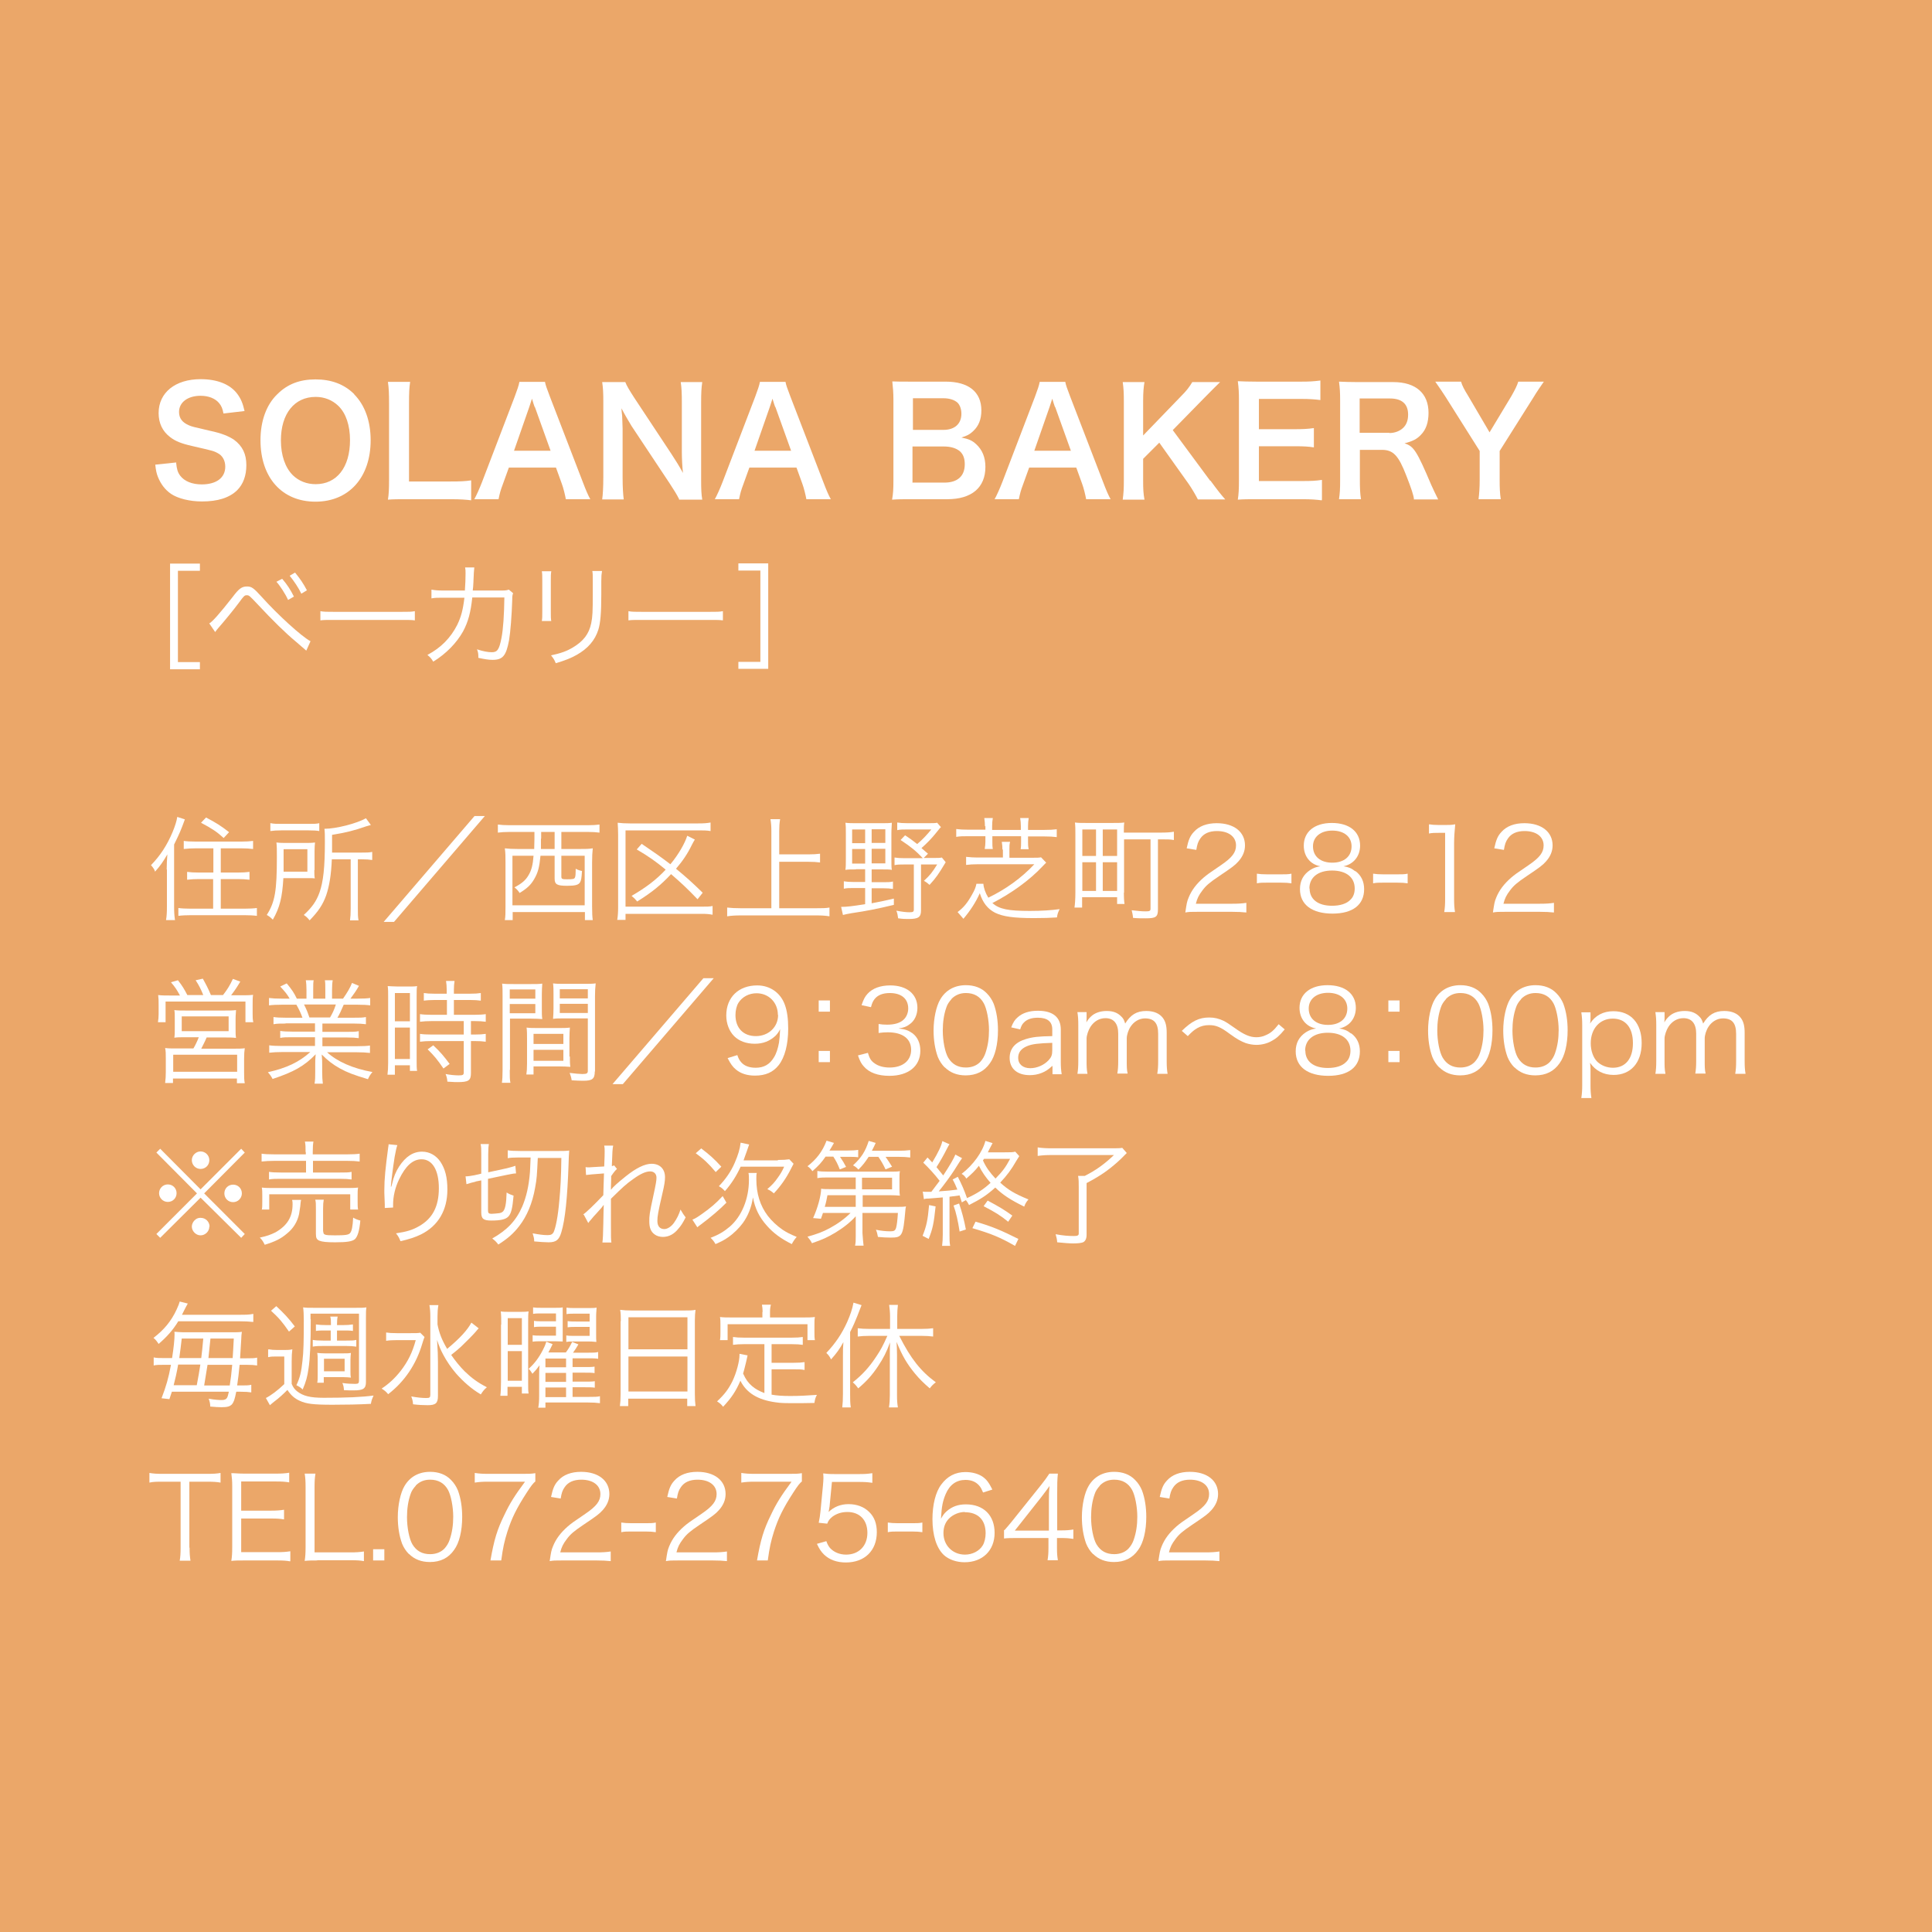 <?xml version="1.0" encoding="UTF-8"?>
<svg id="_レイヤー_2" data-name="レイヤー 2" xmlns="http://www.w3.org/2000/svg" viewBox="0 0 86.11 86.11">
  <defs>
    <style>
      .cls-1 {
        fill: #fff;
      }

      .cls-2 {
        fill: #eba769;
      }
    </style>
  </defs>
  <g id="_文字" data-name="文字">
    <rect class="cls-2" width="86.11" height="86.11"/>
    <g>
      <path class="cls-1" d="m7.85,20.62c.03.3.07.43.18.58.19.25.53.39.96.39.66,0,1.05-.3,1.05-.79,0-.27-.12-.49-.33-.6-.2-.11-.24-.11-1.14-.32-.49-.11-.76-.22-.99-.4-.34-.26-.51-.62-.51-1.07,0-.91.74-1.51,1.87-1.51.75,0,1.32.23,1.64.66.16.22.24.41.32.76l-.94.11c-.04-.22-.09-.34-.2-.47-.17-.2-.46-.32-.82-.32-.57,0-.96.29-.96.72,0,.28.14.47.45.6.14.06.2.07.93.24.52.11.83.24,1.07.4.38.28.55.64.55,1.13,0,.47-.14.85-.41,1.12-.35.34-.87.5-1.57.5-.54,0-1.07-.13-1.38-.34-.26-.18-.45-.43-.58-.75-.06-.15-.09-.28-.12-.55l.95-.1Z"/>
      <path class="cls-1" d="m15.78,17.57c.48.48.74,1.2.74,2.05,0,1.66-.97,2.74-2.46,2.74s-2.45-1.07-2.45-2.74c0-.85.26-1.58.75-2.05.45-.45,1-.66,1.7-.66s1.28.21,1.73.66Zm-.18,2.05c0-.66-.18-1.2-.52-1.53-.27-.26-.62-.4-1.01-.4-.95,0-1.55.75-1.55,1.94,0,.66.19,1.21.53,1.55.27.26.62.4,1.02.4.94,0,1.53-.75,1.53-1.96Z"/>
      <path class="cls-1" d="m21.01,22.3c-.24-.03-.47-.05-.93-.05h-1.95c-.37,0-.6,0-.84.02.04-.24.05-.49.05-.87v-3.41c0-.45-.01-.69-.05-.97h.99c-.04.27-.05.49-.05.97v3.47h1.84c.45,0,.66-.01.93-.05v.89Z"/>
      <path class="cls-1" d="m25.22,22.25c-.04-.22-.11-.5-.18-.69l-.26-.72h-2.1l-.26.72c-.12.32-.14.41-.2.69h-1.08c.1-.18.23-.47.35-.78l1.45-3.79c.12-.33.18-.49.21-.66h1.14c.03.16.07.26.22.66l1.46,3.79c.16.42.24.6.34.78h-1.08Zm-1.39-4.11c-.03-.07-.05-.15-.12-.37q-.1.31-.12.37l-.68,1.95h1.63l-.7-1.95Z"/>
      <path class="cls-1" d="m30.27,22.25c-.11-.22-.23-.41-.42-.7l-1.7-2.56c-.12-.2-.29-.48-.45-.79q0,.09.03.34c0,.12.02.42.02.57v2.16c0,.44.02.75.05.99h-.96c.03-.22.05-.55.05-.99v-3.39c0-.34-.01-.58-.05-.85h1.03c.06.16.18.36.4.7l1.66,2.51c.16.24.37.58.51.84-.03-.26-.05-.65-.05-.93v-2.21c0-.39-.01-.66-.05-.91h.96c-.04.26-.05.51-.05.91v3.48c0,.37.01.62.05.85h-1.04Z"/>
      <path class="cls-1" d="m35.94,22.25c-.04-.22-.11-.5-.18-.69l-.26-.72h-2.1l-.26.72c-.12.32-.14.41-.2.69h-1.08c.1-.18.23-.47.35-.78l1.45-3.79c.12-.33.18-.49.21-.66h1.14c.03.16.07.26.22.66l1.46,3.79c.16.42.24.6.34.78h-1.08Zm-1.39-4.11c-.03-.07-.05-.15-.12-.37q-.1.31-.12.37l-.68,1.95h1.63l-.7-1.95Z"/>
      <path class="cls-1" d="m40.6,22.25c-.38,0-.57,0-.84.02.05-.28.06-.47.06-.89v-3.57c0-.3-.02-.54-.05-.81.28.01.38.01.83.01h1.55c1.02,0,1.59.46,1.59,1.28,0,.4-.12.7-.37.93-.15.14-.26.2-.52.28.34.07.49.14.66.3.27.25.41.58.41,1.01,0,.92-.61,1.44-1.7,1.44h-1.62Zm1.45-3.09c.5,0,.8-.27.8-.72,0-.21-.07-.39-.17-.49-.14-.13-.37-.2-.63-.2h-1.36v1.41h1.37Zm-1.37,2.35h1.41c.59,0,.91-.29.91-.82,0-.26-.07-.44-.21-.57-.16-.14-.41-.22-.72-.22h-1.4v1.62Z"/>
      <path class="cls-1" d="m48.41,22.25c-.04-.22-.11-.5-.18-.69l-.26-.72h-2.1l-.26.72c-.12.32-.14.41-.2.69h-1.08c.1-.18.23-.47.35-.78l1.45-3.79c.12-.33.18-.49.21-.66h1.14c.03.16.07.26.22.66l1.46,3.79c.16.42.24.6.34.78h-1.08Zm-1.39-4.11c-.03-.07-.05-.15-.12-.37q-.1.31-.12.37l-.68,1.95h1.63l-.7-1.95Z"/>
      <path class="cls-1" d="m53.95,21.42c.39.53.47.62.66.84h-1.22c-.1-.2-.26-.47-.41-.69l-1.31-1.84-.72.72v.97c0,.39.01.57.06.85h-.97c.04-.3.05-.5.05-.85v-3.54c0-.35-.01-.57-.05-.85h.97c-.04.22-.06.47-.06.85v1.53l1.68-1.74c.26-.26.38-.42.51-.64h1.24c-.19.19-.41.4-.7.7l-1.41,1.44,1.67,2.26Z"/>
      <path class="cls-1" d="m58.91,22.3c-.24-.03-.45-.05-.85-.05h-2.05c-.39,0-.57,0-.84.02.04-.26.05-.48.05-.87v-3.56c0-.34-.01-.54-.05-.85.26.01.43.02.84.02h1.99c.33,0,.55-.01.85-.05v.87c-.25-.03-.46-.05-.85-.05h-1.89v1.35h1.6c.34,0,.57-.01.85-.05v.86c-.27-.04-.45-.05-.85-.05h-1.6v1.55h1.97c.37,0,.56-.01.84-.05v.87Z"/>
      <path class="cls-1" d="m63.02,22.25c-.01-.16-.12-.49-.34-1.05-.35-.91-.59-1.15-1.09-1.15h-.98v1.34c0,.39.01.6.05.86h-.98c.04-.28.05-.45.05-.85v-3.54c0-.35-.01-.55-.05-.85.28.01.48.02.84.02h1.58c1,0,1.57.5,1.57,1.37,0,.42-.11.75-.34.98-.18.19-.35.28-.73.38.41.13.54.32,1.19,1.85.05.12.22.47.31.65h-1.09Zm-1.09-2.95c.24,0,.47-.09.62-.24.14-.14.21-.33.21-.58,0-.47-.27-.72-.81-.72h-1.35v1.53h1.32Z"/>
      <path class="cls-1" d="m65.9,22.25c.03-.25.05-.51.05-.85v-1.3l-1.52-2.41c-.1-.16-.25-.38-.46-.68h1.15c.05.18.14.35.32.64l.95,1.62.97-1.61c.16-.28.26-.48.31-.65h1.14c-.09.13-.34.49-.45.68l-1.52,2.41v1.3c0,.33.01.6.05.85h-.99Z"/>
      <path class="cls-1" d="m7.58,25.12h1.33v.32h-.98v4.07h.98v.32h-1.33v-4.7Z"/>
      <path class="cls-1" d="m9.32,27.79c.13-.06.46-.43,1.04-1.17.29-.39.42-.48.65-.48.2,0,.29.06.66.47.71.79,1.77,1.76,2.17,1.97l-.19.42s-.09-.08-.1-.09c-.03-.03-.16-.13-.36-.31-.47-.39-1.04-.95-1.73-1.69-.34-.36-.36-.38-.46-.38s-.13.03-.35.33c-.22.3-.68.86-.92,1.13-.04.04-.08.1-.14.18l-.26-.38Zm3.26-1.99c.23.27.37.49.52.79l-.26.15c-.12-.27-.37-.65-.52-.81l.25-.13Zm.57-.28c.23.28.36.47.53.79l-.25.15c-.11-.24-.33-.57-.52-.8l.24-.14Z"/>
      <path class="cls-1" d="m14.28,27.24c.15.03.29.03.63.03h2.96c.38,0,.46,0,.62-.03v.41c-.16-.02-.28-.02-.62-.02h-2.96c-.37,0-.48,0-.63.02v-.42Z"/>
      <path class="cls-1" d="m20.72,26.32c.02-.26.03-.54.03-.76,0-.12,0-.17-.02-.27h.41q-.02.13-.04.67c-.01.16-.01.22-.03.36h1.27c.23,0,.23-.01.34-.04l.19.16c-.03.08-.04.12-.04.31-.02.66-.08,1.43-.14,1.78-.13.7-.28.88-.74.88-.16,0-.36-.03-.63-.09v-.06c0-.12-.01-.19-.06-.32.27.09.49.13.66.13.25,0,.33-.12.43-.63.08-.4.12-1.06.13-1.81h-1.43c-.07.66-.18,1.08-.41,1.51-.29.52-.76,1-1.33,1.35-.09-.15-.13-.19-.26-.3.61-.32,1.04-.77,1.33-1.34.17-.36.25-.64.32-1.21h-.93c-.3,0-.36,0-.54.03v-.39c.17.03.29.04.55.04h.95Z"/>
      <path class="cls-1" d="m24.57,25.47c-.02.12-.02.19-.02.42v1.37c0,.24,0,.3.02.42h-.42c.02-.12.02-.22.02-.43v-1.36c0-.22,0-.31-.02-.43h.42Zm2.26,0c-.02.12-.03.2-.03.44v.6c0,.81-.04,1.26-.13,1.55-.15.48-.47.85-.97,1.13-.25.14-.49.24-.93.37-.06-.15-.09-.2-.21-.35.46-.1.7-.19.97-.35.47-.28.72-.6.82-1.08.06-.29.07-.52.07-1.3v-.58c0-.27,0-.34-.02-.45h.43Z"/>
      <path class="cls-1" d="m28.01,27.24c.15.03.29.03.63.03h2.96c.38,0,.46,0,.62-.03v.41c-.16-.02-.28-.02-.62-.02h-2.96c-.37,0-.48,0-.63.02v-.42Z"/>
      <path class="cls-1" d="m32.91,29.82v-.32h.98v-4.07h-.98v-.32h1.33v4.7h-1.33Z"/>
      <path class="cls-1" d="m7.43,38.75c0-.23.01-.43.03-.67-.2.34-.31.5-.55.77-.02-.09-.07-.16-.18-.29.42-.43.72-.9.96-1.47.11-.26.19-.52.21-.68l.34.11c-.18.49-.22.59-.48,1.12v2.77c0,.23.01.41.04.6h-.4c.03-.18.04-.33.04-.61v-1.64Zm1.3-.94c-.19,0-.38.01-.54.03v-.36c.13.02.3.03.54.03h2.01c.22,0,.4-.01.54-.03v.36c-.15-.02-.34-.03-.53-.03h-.91v1.08h.75c.21,0,.39-.01.53-.03v.35c-.15-.02-.34-.03-.52-.03h-.76v1.32h1.05c.22,0,.42-.01.56-.03v.35c-.15-.02-.35-.03-.56-.03h-2.38c-.21,0-.41.01-.56.03v-.35c.14.02.33.03.55.03h1v-1.32h-.63c-.19,0-.37.01-.53.03v-.35c.14.02.32.03.53.03h.64v-1.08h-.78Zm.46-1.37c.42.22.65.36,1.02.65l-.24.26c-.31-.28-.52-.42-1.01-.68l.22-.23Z"/>
      <path class="cls-1" d="m14.01,38.78c0,.17,0,.26.02.37-.09-.01-.12-.01-.15-.01h-.31s-.94,0-.94,0c-.05.86-.16,1.31-.47,1.85-.1-.1-.16-.15-.27-.21.37-.58.45-1.08.45-2.58,0-.33,0-.48-.02-.65.16.02.3.02.53.02h.71c.21,0,.34,0,.48-.02-.01.1-.02.23-.02.38v.85Zm-1.95-2.09c.15.03.27.03.49.03h1.21c.23,0,.35,0,.47-.03v.35c-.12-.02-.24-.03-.47-.03h-1.23c-.19,0-.34.01-.48.03v-.36Zm1.64,2.17v-1.01h-1.06v.54c0,.25,0,.27,0,.46h1.07Zm1.09-.57c-.03.72-.11,1.19-.25,1.61-.15.42-.35.72-.74,1.12-.09-.11-.15-.17-.26-.24.37-.34.56-.61.7-1,.17-.48.24-1.13.24-2.25,0-.3,0-.43-.02-.59.52,0,1.45-.24,1.85-.47l.22.3c-.08.02-.11.03-.21.06-.54.19-.91.28-1.52.38v.79h1.32c.2,0,.34,0,.47-.03v.36c-.14-.02-.27-.03-.46-.03h-.18v2.2c0,.25,0,.37.03.52h-.38c.02-.15.03-.29.03-.53v-2.19h-.85Z"/>
      <path class="cls-1" d="m21.61,36.37l-4.05,4.72h-.46l4.05-4.72h.46Z"/>
      <path class="cls-1" d="m22.71,37.08c-.2,0-.37.01-.52.03v-.36c.14.02.31.03.53.03h3.47c.22,0,.39-.01.53-.03v.36c-.15-.02-.32-.03-.52-.03h-1.18v.76h.79c.27,0,.42,0,.61-.03-.02.19-.03.36-.03.63v1.96c0,.31.01.47.03.61h-.35v-.36h-3.22v.36h-.35c.03-.17.03-.31.03-.62v-1.95c0-.24,0-.43-.03-.63.16.02.34.03.6.03h.71c0-.18.01-.29.01-.45v-.31h-1.09Zm.13,1.06v2.21h3.22v-2.21h-1.04v.93c0,.11.04.12.25.12.28,0,.33-.01.36-.09.02-.05.03-.15.03-.38.11.06.18.08.28.1-.02.33-.04.43-.09.51-.07.11-.21.15-.57.15-.45,0-.56-.06-.56-.32v-1.02h-.63c-.05.51-.11.75-.28,1.04-.15.26-.31.41-.65.62-.08-.12-.13-.17-.23-.25.32-.17.49-.31.62-.53.14-.23.2-.47.23-.88h-.93Zm1.27-.76c0,.18,0,.29,0,.46h.61v-.76h-.6v.3Z"/>
      <path class="cls-1" d="m31.76,40.77c-.16-.03-.28-.04-.5-.04h-3.38v.27h-.37c.03-.18.04-.34.04-.56v-3.24c0-.21-.01-.37-.02-.53.17.02.33.03.54.03h3.05c.25,0,.39-.01.55-.04v.38c-.18-.03-.31-.03-.56-.03h-3.23v3.4h3.38c.25,0,.37,0,.5-.03v.38Zm-.68-.7c-.46-.48-.71-.71-1.17-1.11-.45.48-.85.81-1.51,1.22-.08-.1-.15-.17-.25-.25.65-.38,1.09-.71,1.52-1.17-.45-.37-.76-.59-1.29-.9l.22-.25c.56.38.82.56,1.28.91.36-.43.65-.94.75-1.27l.34.17c-.05.08-.07.11-.14.25-.19.39-.4.7-.7,1.05.44.36.73.62,1.19,1.07l-.23.29Z"/>
      <path class="cls-1" d="m34.73,40.48h1.67c.24,0,.4,0,.57-.03v.39c-.19-.03-.35-.04-.57-.04h-3.39c-.22,0-.41.01-.6.04v-.39c.17.02.35.03.6.03h1.37v-3.44c0-.19-.01-.35-.04-.53h.43c-.03.17-.04.34-.04.53v1.04h1.29c.22,0,.38-.01.53-.03v.39c-.16-.02-.31-.03-.53-.03h-1.29v2.06Z"/>
      <path class="cls-1" d="m38.15,38.75c-.21,0-.36,0-.47.02.02-.12.02-.28.02-.48v-1.15c0-.21,0-.34-.02-.47.15.02.3.02.47.02h1.14c.22,0,.34,0,.46-.02,0,.11-.02.25-.02.47v1.16c0,.24,0,.37.02.47-.1-.02-.24-.02-.45-.02h-.45v.57h.51c.2,0,.31,0,.44-.03v.33c-.14-.02-.24-.03-.44-.03h-.51v.67c.32-.06.52-.1.99-.21v.28c-.75.18-1.2.27-1.88.37-.19.03-.25.05-.39.08l-.08-.36c.26,0,.49-.03,1.07-.12v-.72h-.51c-.19,0-.31,0-.44.03v-.33c.12.02.25.03.44.03h.51v-.57h-.41Zm-.17-1.78v.61h.58v-.61h-.58Zm0,.87v.65h.58v-.65h-.58Zm.87-.27h.61v-.61h-.61v.61Zm0,.91h.61v-.65h-.61v.65Zm3.08-1.61s-.05.05-.24.29c-.18.22-.35.4-.62.64.1.09.15.13.29.25l-.19.19h.43c.19,0,.3,0,.38-.02l.17.21c-.33.55-.42.68-.72,1.01-.09-.08-.14-.12-.25-.18.27-.25.38-.39.59-.73h-.72v2.05c0,.3-.12.38-.55.38-.13,0-.26,0-.47-.03-.02-.15-.03-.22-.08-.34.27.05.44.07.58.07.16,0,.2-.02.2-.12v-2.01h-.42c-.19,0-.31,0-.44.03v-.34c.13.02.23.03.44.03h.82c-.3-.32-.55-.52-.99-.81l.2-.21c.26.17.36.25.54.39.25-.21.43-.41.63-.65h-1.08c-.18,0-.31,0-.44.03v-.34c.13.02.24.03.45.03h.95c.19,0,.3,0,.38-.02l.18.21Z"/>
      <path class="cls-1" d="m43.9,36.83c0-.13-.01-.23-.03-.37h.38c-.02.11-.03.23-.03.37v.16h1.28v-.16c0-.13-.01-.24-.03-.37h.38c-.02.11-.03.23-.03.37v.16h.71c.26,0,.42-.01.57-.03v.35c-.16-.02-.31-.03-.57-.03h-.71v.24c0,.11,0,.21.03.33h-.36c.02-.11.02-.2.02-.33v-.25h-1.28v.24c0,.14,0,.22.02.33h-.36c.02-.12.03-.23.03-.33v-.24h-.73c-.26,0-.41,0-.57.03v-.35c.15.02.31.03.57.03h.73v-.16Zm.78,1.04c0-.12-.01-.23-.03-.35h.37c-.03.11-.03.19-.03.35v.36h1.03c.2,0,.29,0,.38-.02l.23.24s-.07.06-.17.17c-.57.61-1.39,1.2-2.23,1.63.31.27.7.35,1.67.35.54,0,.96-.03,1.33-.08-.07.14-.1.21-.12.37-.28.02-.61.03-1.03.03-.91,0-1.38-.07-1.73-.24-.33-.17-.55-.45-.68-.87-.17.39-.43.79-.73,1.14l-.26-.3c.27-.2.44-.41.64-.77.12-.21.17-.33.2-.49h.31c.01.18.09.41.22.62.77-.37,1.48-.88,2.05-1.49h-2.53c-.19,0-.36.01-.51.03v-.36c.18.02.35.03.51.03h1.13v-.36Z"/>
      <path class="cls-1" d="m50.09,39.79c0,.19.01.37.03.5h-.33v-.3h-1.56v.46h-.34c.02-.14.04-.36.04-.67v-2.6c0-.22,0-.36-.02-.52.15.02.3.02.52.02h1.15c.23,0,.38,0,.53-.02-.02.13-.02.22-.02.45h1.6c.29,0,.47-.01.63-.04v.37c-.15-.03-.29-.03-.61-.03h-.1v3.12c0,.34-.09.4-.55.4-.18,0-.39,0-.56-.02-.01-.13-.03-.21-.06-.34.26.03.44.05.62.05s.22-.02.22-.12v-3.09h-1.18v2.38Zm-1.85-1.64h.61v-1.18h-.61v1.18Zm0,1.56h.61v-1.28h-.61v1.28Zm.91-1.56h.64v-1.18h-.64v1.18Zm0,1.56h.64v-1.28h-.64v1.28Z"/>
      <path class="cls-1" d="m53.39,40.64c-.32,0-.4,0-.56.03.06-.4.07-.48.15-.67.13-.32.34-.6.66-.88.18-.15.19-.16.78-.56.5-.34.67-.57.67-.88,0-.39-.33-.64-.85-.64-.34,0-.59.11-.74.33-.1.14-.14.26-.18.51l-.43-.07c.08-.37.15-.55.32-.73.23-.26.58-.39,1.02-.39.77,0,1.26.39,1.26.99,0,.26-.1.5-.3.72-.15.17-.29.27-.87.66-.4.27-.57.41-.73.63-.16.21-.23.35-.29.59h1.63c.25,0,.43-.01.62-.04v.43c-.2-.02-.37-.03-.63-.03h-1.55Z"/>
      <path class="cls-1" d="m56.02,38.94c.14.02.25.03.46.03h.61c.22,0,.33,0,.47-.03v.43c-.14-.02-.25-.03-.47-.03h-.61c-.2,0-.32,0-.46.03v-.43Z"/>
      <path class="cls-1" d="m60.42,38.83c.25.19.38.46.38.8,0,.7-.51,1.09-1.41,1.09s-1.45-.39-1.45-1.09c0-.37.15-.65.45-.85.16-.1.27-.14.46-.17-.45-.08-.74-.44-.74-.92,0-.62.48-1.01,1.25-1.01s1.26.38,1.26,1.01c0,.47-.29.83-.74.92.21.03.36.09.52.22Zm-2.05.77c0,.48.37.77,1,.77.36,0,.65-.09.82-.27.13-.12.19-.3.19-.5,0-.5-.38-.8-1.01-.8s-1.01.31-1.01.8Zm.15-1.88c0,.45.33.73.86.73s.86-.28.86-.73c0-.43-.34-.7-.86-.7s-.86.28-.86.7Z"/>
      <path class="cls-1" d="m61.2,38.94c.14.02.25.03.46.03h.61c.22,0,.33,0,.47-.03v.43c-.14-.02-.25-.03-.47-.03h-.61c-.2,0-.32,0-.46.03v-.43Z"/>
      <path class="cls-1" d="m63.7,36.74c.13.02.23.03.42.03h.32c.17,0,.25,0,.42-.03-.03.31-.05.57-.05.85v2.48c0,.24.01.39.04.58h-.48c.03-.18.04-.34.04-.58v-2.95h-.28c-.16,0-.3,0-.44.03v-.4Z"/>
      <path class="cls-1" d="m67.1,40.64c-.32,0-.4,0-.56.03.06-.4.07-.48.15-.67.13-.32.34-.6.66-.88.18-.15.19-.16.78-.56.5-.34.67-.57.67-.88,0-.39-.33-.64-.85-.64-.34,0-.59.11-.74.33-.1.14-.14.26-.18.51l-.43-.07c.08-.37.15-.55.32-.73.23-.26.58-.39,1.02-.39.77,0,1.26.39,1.26.99,0,.26-.1.5-.3.72-.15.17-.29.27-.87.66-.4.27-.57.41-.73.63-.16.21-.23.35-.29.59h1.63c.25,0,.43-.01.62-.04v.43c-.2-.02-.37-.03-.63-.03h-1.55Z"/>
      <path class="cls-1" d="m8.01,44.35c-.12-.22-.2-.35-.39-.57l.31-.09c.19.24.28.39.42.66h.71c-.1-.25-.2-.45-.34-.66l.32-.07c.14.25.25.46.36.73h.54c.2-.26.3-.42.44-.72l.33.12c-.16.27-.25.4-.41.61h.41c.27,0,.4,0,.57-.02-.02.12-.02.23-.02.43v.42c0,.15,0,.24.03.37h-.35v-.92h-3.56v.92h-.34c.02-.12.03-.24.03-.36v-.42c0-.18,0-.27-.02-.43.17.02.31.02.56.02h.41Zm.31,1.88c-.32,0-.39,0-.55.02.02-.12.02-.22.02-.41v-.44c0-.18,0-.29-.02-.38.15.02.29.02.49.02h1.77c.2,0,.34,0,.49-.02,0,.09-.02.19-.02.39v.44c0,.22,0,.29.02.41-.18-.02-.29-.02-.55-.02h-.76c-.07.17-.16.34-.24.5h1.46c.22,0,.35,0,.48-.02-.02.14-.03.25-.03.48v.59c0,.21,0,.35.03.49h-.35v-.21h-2.85v.2h-.35c.02-.16.03-.31.03-.49v-.59c0-.22,0-.34-.03-.48.14.02.27.02.49.02h.77c.09-.15.17-.32.24-.5h-.57Zm-.6,1.54h2.85v-.76h-2.85v.76Zm.38-1.81h2.09v-.66h-2.09v.66Z"/>
      <path class="cls-1" d="m12.74,45.62c-.25,0-.39,0-.55.03v-.32c.14.02.28.03.55.03h.74c-.07-.2-.15-.37-.27-.58h-.64c-.25,0-.43.01-.58.03v-.33c.15.02.31.03.57.03h.35c-.1-.18-.22-.33-.42-.54l.29-.14c.23.28.32.41.45.68h.43v-.39c0-.17-.01-.32-.03-.43h.35c-.02.1-.02.22-.02.42v.4h.54v-.4c0-.19,0-.33-.02-.42h.35c-.02.11-.03.25-.03.43v.39h.49c.22-.32.3-.46.4-.7l.31.13c-.15.26-.2.32-.38.57h.31c.27,0,.43-.01.57-.03v.33c-.15-.02-.32-.03-.58-.03h-.6c-.12.28-.18.41-.28.58h.72c.27,0,.4,0,.55-.03v.32c-.16-.02-.3-.03-.55-.03h-1.39v.37h1.07c.25,0,.41,0,.55-.03v.31c-.15-.02-.3-.03-.55-.03h-1.07v.39h1.54c.29,0,.44-.01.58-.03v.33c-.18-.02-.35-.03-.58-.03h-1.33c.44.41,1.16.73,2.02.88-.09.11-.14.18-.2.32-.66-.2-.9-.29-1.25-.48-.31-.17-.55-.36-.81-.62.02.23.02.32.02.43v.34c0,.22.01.38.03.53h-.37c.03-.16.03-.32.03-.54v-.34c0-.12,0-.23.02-.43-.5.52-.98.79-1.92,1.1-.07-.13-.12-.2-.21-.3.84-.19,1.39-.45,1.89-.9h-1.25c-.23,0-.4.01-.58.03v-.33c.14.02.3.03.58.03h1.46v-.39h-1.01c-.25,0-.4,0-.54.03v-.31c.14.02.3.03.54.03h1.01v-.37h-1.33Zm1.97-.27c.11-.19.18-.33.26-.58h-1.42c.12.24.16.34.24.58h.92Z"/>
      <path class="cls-1" d="m17.3,44.44c0-.21,0-.36-.02-.49q.11.01.47.02h.38c.26,0,.35,0,.46-.02-.02.12-.02.2-.02.5v2.79c0,.24,0,.38.02.49h-.32v-.25h-.67v.42h-.33c.02-.15.03-.33.03-.54v-2.92Zm.3,1.08h.67v-1.26h-.67v1.26Zm0,1.68h.67v-1.4h-.67v1.4Zm1.78-2.63c-.18,0-.36.01-.49.03v-.34c.13.02.27.03.48.03h.54v-.16c0-.16-.01-.28-.03-.41h.38c-.02.13-.03.24-.03.41v.16h.72c.21,0,.35-.01.48-.03v.34c-.13-.02-.29-.03-.48-.03h-.72v.66h.9c.22,0,.39-.01.52-.03v.34c-.14-.02-.29-.03-.49-.03h-.17v.6h.16c.22,0,.37-.01.5-.03v.35c-.15-.02-.29-.03-.5-.03h-.16v1.43c0,.33-.11.4-.59.4-.08,0-.16,0-.46-.02-.01-.13-.03-.22-.08-.34.2.04.43.06.58.06.19,0,.23-.02.23-.13v-1.4h-1.44c-.19,0-.36.01-.51.03v-.35c.13.02.28.03.52.03h1.43v-.6h-1.43c-.21,0-.36.01-.52.03v-.34c.13.02.3.03.52.03h.68v-.66h-.54Zm.39,3.06c-.27-.39-.41-.57-.71-.86l.25-.18c.31.29.47.48.73.83l-.27.2Z"/>
      <path class="cls-1" d="m22.72,47.69c0,.29,0,.44.03.57h-.38c.02-.14.03-.3.03-.57v-3.29c0-.25,0-.4-.02-.56.14.02.27.02.54.02h.73c.25,0,.38,0,.52-.02-.01.14-.02.3-.02.48v.63c0,.2,0,.35.02.47-.14-.01-.31-.02-.51-.02h-.93v2.28Zm0-3.18h1.14v-.41h-1.14v.41Zm0,.65h1.14v-.41h-1.14v.41Zm2.68,1.93c0,.19,0,.33.02.46-.14-.01-.31-.02-.52-.02h-1.12v.36h-.32c.02-.14.03-.27.03-.48v-1.13c0-.18,0-.33-.02-.48.15.02.28.02.5.02h.93c.23,0,.35,0,.5-.02-.01.14-.02.28-.02.48v.81Zm-1.62-.56h1.33v-.45h-1.33v.45Zm0,.75h1.33v-.49h-1.33v.49Zm2.73.47c0,.34-.11.42-.52.42-.11,0-.38-.01-.51-.02-.02-.14-.05-.22-.09-.33.24.03.45.05.56.05.21,0,.25-.03.25-.15v-2.33h-1.04c-.21,0-.38,0-.51.02.01-.13.02-.29.02-.47v-.63c0-.18,0-.33-.02-.48.14.02.26.02.52.02h.84c.27,0,.39,0,.54-.02-.02.2-.03.33-.03.56v3.37Zm-1.56-3.25h1.25v-.41h-1.25v.41Zm0,.65h1.25v-.41h-1.25v.41Z"/>
      <path class="cls-1" d="m31.81,43.6l-4.05,4.72h-.46l4.05-4.72h.46Z"/>
      <path class="cls-1" d="m32.86,47.02c.06.17.1.24.18.33.14.16.36.24.64.24.37,0,.63-.15.82-.47.1-.16.18-.41.22-.65.02-.13.04-.34.05-.6-.07.14-.11.19-.2.29-.26.24-.55.36-.93.36s-.7-.12-.92-.34c-.22-.22-.35-.56-.35-.92,0-.81.55-1.34,1.38-1.34.57,0,1.04.33,1.23.86.1.27.15.62.15,1.06,0,.71-.15,1.28-.42,1.63-.25.32-.59.47-1.06.47-.35,0-.64-.09-.86-.28-.14-.12-.22-.23-.36-.5l.42-.13Zm1.81-1.79c0-.55-.41-.96-.95-.96-.34,0-.64.16-.81.43-.08.13-.13.34-.13.54,0,.58.35.94.91.94s.99-.4.99-.94Z"/>
      <path class="cls-1" d="m36.99,45.09h-.5v-.5h.5v.5Zm-.5,2.25v-.5h.5v.5h-.5Z"/>
      <path class="cls-1" d="m38.68,46.92c.08.27.15.37.31.48.17.12.4.18.66.18.59,0,.96-.31.96-.79s-.36-.78-1.04-.78c-.14,0-.27.01-.41.03v-.4c.12.02.24.03.38.03.34,0,.59-.08.74-.23.13-.12.2-.31.2-.49,0-.44-.31-.69-.82-.69-.31,0-.54.09-.68.27-.07.09-.11.17-.16.36l-.42-.09c.09-.26.15-.38.27-.51.22-.24.57-.37,1.01-.37.74,0,1.21.39,1.21,1,0,.31-.13.59-.36.74-.13.1-.24.14-.48.18.3.03.45.09.63.22.22.17.34.44.34.77,0,.69-.53,1.12-1.38,1.12-.51,0-.9-.14-1.14-.42-.11-.12-.17-.23-.26-.49l.43-.11Z"/>
      <path class="cls-1" d="m42.11,47.58c-.14-.14-.24-.3-.31-.47-.13-.36-.19-.76-.19-1.18,0-.54.12-1.09.3-1.39.24-.41.64-.63,1.14-.63.38,0,.7.12.93.36.14.14.24.3.31.47.13.35.19.76.19,1.18,0,.62-.13,1.16-.36,1.47-.25.36-.61.54-1.08.54-.38,0-.69-.12-.93-.36Zm.3-3.05c-.11.12-.19.24-.23.37-.11.31-.16.66-.16,1.03,0,.47.1.97.24,1.21.18.3.44.44.79.44.25,0,.47-.08.63-.24.11-.12.19-.25.24-.4.11-.32.16-.65.16-1.03,0-.44-.1-.95-.23-1.19-.17-.31-.44-.46-.8-.46-.26,0-.47.09-.64.26Z"/>
      <path class="cls-1" d="m46.9,47.51c-.2.18-.3.24-.47.31-.17.07-.36.1-.53.1-.56,0-.9-.29-.9-.77,0-.41.25-.7.73-.84.3-.09.55-.12,1.17-.13v-.3c0-.35-.22-.52-.64-.52-.28,0-.49.07-.63.22-.07.07-.11.14-.16.3l-.4-.09c.09-.23.16-.34.29-.45.21-.19.51-.29.9-.29.67,0,1.02.29,1.02.84v1.43c0,.23.01.36.04.56h-.41v-.36Zm0-1.03c-.61.02-.9.05-1.13.15-.26.11-.39.28-.39.52,0,.28.21.46.54.46.3,0,.62-.14.82-.36.12-.13.16-.23.16-.44v-.33Z"/>
      <path class="cls-1" d="m48.02,47.87c.03-.18.04-.34.04-.58v-1.6c0-.25-.01-.39-.04-.58h.41v.28s0,.09-.01.18c.05-.09.09-.15.19-.25.17-.17.42-.26.72-.26s.5.09.66.26c.08.08.11.14.16.3.24-.39.51-.56.94-.56.34,0,.59.11.74.31.12.16.17.36.17.66v1.26c0,.25.01.39.04.57h-.46c.03-.19.04-.31.04-.58v-1.2c0-.48-.18-.69-.59-.69-.25,0-.49.14-.64.37-.1.15-.17.37-.17.52v1c0,.25,0,.4.04.57h-.46c.03-.18.04-.32.04-.58v-1.2c0-.45-.2-.69-.57-.69-.27,0-.51.14-.67.39-.09.14-.17.38-.17.51v1c0,.23,0,.37.04.58h-.45Z"/>
      <path class="cls-1" d="m52.67,45.95c.45-.44.77-.6,1.23-.6.23,0,.43.05.64.15.13.07.2.11.48.31.43.31.69.42.98.42.14,0,.29-.03.41-.09.22-.09.36-.21.58-.49l.27.23c-.24.29-.38.41-.59.52-.19.11-.44.17-.67.17-.16,0-.33-.03-.48-.08-.21-.08-.38-.17-.71-.41-.4-.3-.61-.39-.92-.39-.19,0-.36.04-.52.13-.14.08-.24.16-.43.36l-.25-.22Z"/>
      <path class="cls-1" d="m60.23,46.06c.25.19.38.46.38.8,0,.7-.51,1.09-1.41,1.09s-1.45-.39-1.45-1.09c0-.37.15-.65.45-.85.16-.1.27-.14.46-.17-.45-.08-.74-.44-.74-.92,0-.62.48-1.01,1.25-1.01s1.26.38,1.26,1.01c0,.47-.29.83-.74.92.21.03.36.09.52.22Zm-2.05.77c0,.48.37.77,1,.77.36,0,.65-.09.82-.27.13-.12.19-.3.19-.5,0-.5-.38-.8-1.01-.8s-1.01.31-1.01.8Zm.15-1.88c0,.45.33.73.86.73s.86-.28.86-.73c0-.43-.34-.7-.86-.7s-.86.28-.86.7Z"/>
      <path class="cls-1" d="m62.38,45.09h-.5v-.5h.5v.5Zm-.5,2.25v-.5h.5v.5h-.5Z"/>
      <path class="cls-1" d="m64.15,47.58c-.14-.14-.24-.3-.31-.47-.13-.36-.19-.76-.19-1.18,0-.54.12-1.09.3-1.39.24-.41.64-.63,1.14-.63.38,0,.7.12.93.36.14.14.24.3.31.47.13.35.19.76.19,1.18,0,.62-.13,1.16-.36,1.47-.25.36-.61.54-1.08.54-.38,0-.69-.12-.93-.36Zm.3-3.05c-.11.12-.19.24-.23.37-.11.31-.16.66-.16,1.03,0,.47.1.97.24,1.21.18.3.44.44.79.44.25,0,.47-.08.63-.24.11-.12.19-.25.24-.4.11-.32.16-.65.16-1.03,0-.44-.1-.95-.23-1.19-.17-.31-.44-.46-.8-.46-.27,0-.47.09-.64.26Z"/>
      <path class="cls-1" d="m67.5,47.58c-.14-.14-.24-.3-.31-.47-.13-.36-.19-.76-.19-1.18,0-.54.12-1.09.3-1.39.24-.41.64-.63,1.14-.63.38,0,.7.12.93.36.14.14.24.3.31.47.13.35.19.76.19,1.18,0,.62-.13,1.16-.36,1.47-.25.36-.61.54-1.08.54-.38,0-.69-.12-.93-.36Zm.3-3.05c-.11.12-.19.24-.23.37-.11.31-.16.66-.16,1.03,0,.47.1.97.24,1.21.18.3.44.44.79.44.25,0,.47-.08.63-.24.11-.12.19-.25.24-.4.11-.32.16-.65.16-1.03,0-.44-.1-.95-.23-1.19-.17-.31-.44-.46-.8-.46-.26,0-.47.09-.64.26Z"/>
      <path class="cls-1" d="m70.48,48.94c.03-.2.04-.36.04-.57v-2.66c0-.24-.01-.39-.04-.59h.41v.29c0,.07,0,.12-.02.21.23-.36.59-.55,1.04-.55.78,0,1.26.54,1.26,1.42s-.49,1.42-1.25,1.42c-.45,0-.81-.19-1.05-.54.02.14.02.22.02.36v.63c0,.24.01.39.04.58h-.45Zm2.3-2.45c0-.69-.33-1.09-.9-1.09s-.98.44-.98,1.1c0,.33.11.64.29.82.18.17.43.27.7.27.56,0,.89-.41.89-1.09Z"/>
      <path class="cls-1" d="m73.78,47.87c.03-.18.04-.34.04-.58v-1.6c0-.25-.01-.39-.04-.58h.41v.28s0,.09-.01.18c.05-.09.09-.15.19-.25.17-.17.42-.26.72-.26s.5.09.66.26c.08.08.11.14.16.3.24-.39.51-.56.94-.56.34,0,.59.11.74.31.12.16.17.36.17.66v1.26c0,.25.01.39.04.57h-.46c.03-.19.04-.31.04-.58v-1.2c0-.48-.18-.69-.59-.69-.25,0-.49.14-.64.37-.1.15-.17.37-.17.52v1c0,.25,0,.4.04.57h-.46c.03-.18.04-.32.04-.58v-1.2c0-.45-.2-.69-.57-.69-.27,0-.51.14-.67.39-.09.14-.17.38-.17.51v1c0,.23,0,.37.04.58h-.45Z"/>
      <path class="cls-1" d="m10.75,51.2l.16.17-1.81,1.82,1.81,1.81-.16.17-1.81-1.79-1.8,1.79-.17-.17,1.81-1.81-1.81-1.82.17-.17,1.8,1.81,1.81-1.81Zm-2.88,1.98c0,.22-.17.39-.39.39s-.39-.18-.39-.39.17-.39.39-.39.39.17.39.39Zm1.46,1.49c0,.21-.18.39-.39.39s-.39-.19-.39-.39.18-.39.36-.39h.02s0,0,.01,0h.01c.21,0,.39.17.39.39Zm0-2.96c0,.22-.17.39-.39.39s-.39-.18-.39-.39.18-.39.39-.39.39.17.39.39Zm1.45,1.48c0,.21-.17.39-.39.39s-.39-.17-.39-.39.17-.39.39-.39.39.17.39.39Z"/>
      <path class="cls-1" d="m13.42,53.48c-.02.08-.02.11-.03.21,0,.07-.05.33-.06.42-.07.33-.25.64-.54.87-.27.23-.51.35-.99.5-.07-.14-.11-.21-.22-.32.33-.07.48-.13.69-.23.53-.3.77-.69.77-1.25,0-.08,0-.12-.02-.2h.38Zm.2-2.13c0-.21,0-.33-.03-.47h.38c-.02.12-.03.24-.03.47v.1h1.53c.27,0,.42-.01.56-.03v.35c-.15-.02-.33-.03-.55-.03h-1.53v.52h1.18c.28,0,.42,0,.54-.03v.34c-.15-.02-.27-.03-.54-.03h-2.6c-.24,0-.39,0-.54.03v-.34c.12.02.27.03.54.03h1.11v-.52h-1.41c-.24,0-.39.01-.57.03v-.35c.13.02.29.03.57.03h1.4v-.1Zm-1.95,2.57c.02-.11.02-.2.02-.35v-.29c0-.14,0-.23-.02-.35.16.02.29.02.5.02h3.28c.23,0,.35,0,.51-.02-.02.11-.02.19-.02.34v.29c0,.15,0,.25.02.35h-.35v-.68h-3.61v.68h-.34Zm2.74.97c0,.15.06.17.52.17s.62-.02.68-.11c.07-.09.11-.28.13-.68.1.06.2.1.32.13-.04.46-.12.71-.24.83-.12.1-.35.14-.88.14-.38,0-.57-.02-.7-.07-.12-.05-.16-.12-.16-.3v-1.12c0-.22,0-.31-.03-.41h.38c-.02.11-.03.21-.03.4v1.02Z"/>
      <path class="cls-1" d="m17.71,51.04c-.04.11-.07.25-.12.52-.08.51-.15,1.07-.17,1.33h.02s.01-.04.04-.14c.06-.28.16-.53.31-.76.29-.44.62-.66,1.02-.66.33,0,.62.16.82.45.21.32.31.69.31,1.24,0,.92-.41,1.62-1.18,2-.24.12-.55.22-.91.3-.06-.15-.09-.21-.2-.35.47-.07.74-.15,1.03-.32.6-.34.88-.88.88-1.69s-.29-1.29-.77-1.29c-.39,0-.71.29-1,.89-.18.37-.27.76-.27,1.14,0,.02,0,.05,0,.12l-.37.02v-.15s-.02-.53-.02-.53v-.12c0-.5.05-.98.17-1.88.01-.08.02-.1.02-.16l.4.04Z"/>
      <path class="cls-1" d="m21.19,52.67c-.14.03-.24.06-.4.11l-.04-.35h.03c.08,0,.21-.02.37-.05l.3-.07v-.86c0-.23,0-.33-.03-.46h.37c-.02.12-.03.21-.03.46v.8l.83-.18c.16-.04.3-.08.38-.11l.03.34c-.1,0-.24.03-.39.06l-.86.18v1.41c0,.12.04.15.16.15.08,0,.26-.02.35-.03.16-.03.22-.11.27-.34.03-.17.04-.28.05-.58.11.07.19.1.31.14-.05.58-.11.81-.24.94-.12.12-.35.17-.75.17-.36,0-.45-.08-.45-.37v-1.42l-.25.05Zm1.92-1.08c-.22,0-.38.01-.48.03v-.35c.12.02.3.03.56.03h1.71c.18,0,.34,0,.47-.02q-.02.23-.03.64c-.05,1.45-.15,2.44-.32,3-.1.34-.23.45-.57.45-.16,0-.42-.02-.64-.04,0-.14-.03-.23-.07-.36.27.05.47.08.66.08.15,0,.21-.03.27-.12.1-.21.2-.72.26-1.42.05-.54.08-1.03.09-1.9h-1.05c-.04.79-.04.9-.12,1.33-.12.68-.36,1.26-.71,1.71-.25.32-.49.54-.93.82-.08-.11-.14-.17-.27-.27.67-.38,1.06-.79,1.34-1.43.18-.43.29-.9.34-1.52,0-.07.02-.29.03-.66h-.53Z"/>
      <path class="cls-1" d="m25.99,54.13c.14-.09.51-.45.9-.86,0-.2.02-.52.03-.97q-.68.05-.8.07l-.02-.35c.08.01.11.01.16.01.02,0,.24-.02.67-.04.02-.39.02-.62.02-.68,0-.11,0-.15-.02-.25h.4c-.03.13-.04.29-.06.91.05,0,.06-.01.1-.03l.13.16c-.07.06-.13.13-.26.32,0,.06,0,.1,0,.13q0,.1-.01.34s0,.02,0,.05c0,.04,0,.05,0,.08h.01c.08-.11.25-.27.65-.59.46-.37.85-.56,1.15-.56.37,0,.6.23.6.6,0,.17-.03.36-.12.74-.19.82-.22,1-.22,1.21,0,.23.11.36.31.36.14,0,.31-.11.43-.28.13-.18.23-.39.29-.59.11.19.14.23.23.35-.14.27-.2.36-.32.5-.2.25-.43.37-.7.37-.13,0-.27-.04-.36-.11-.17-.12-.24-.3-.24-.58,0-.26,0-.32.19-1.19.1-.46.13-.63.13-.76,0-.17-.11-.28-.28-.28-.2,0-.44.11-.77.35-.31.22-.45.35-.98.87v1.1c0,.65,0,.69.02.85h-.4q.03-.19.04-.84t.02-.83h-.01s-.04.06-.09.12q-.08.09-.25.28c-.06.06-.13.14-.21.24-.08.09-.1.11-.13.16l-.2-.37Z"/>
      <path class="cls-1" d="m32.38,53.6c-.28.29-.73.67-1.12.96-.1.07-.13.1-.18.14l-.22-.34c.13-.05.24-.12.45-.27.39-.28.58-.44.9-.78l.17.3Zm-1.12-2.41c.38.29.58.47.89.81l-.25.24c-.32-.38-.51-.56-.89-.84l.25-.22Zm2.47,1.09c-.02.07-.02.13-.02.27,0,.65.17,1.19.51,1.64.17.22.4.44.66.62.2.13.34.2.63.32-.09.1-.15.19-.22.32-.48-.24-.82-.49-1.11-.82-.34-.38-.53-.77-.62-1.26-.07.45-.22.82-.45,1.14-.17.23-.4.46-.66.64-.17.12-.29.18-.56.3-.06-.11-.13-.2-.22-.28.37-.14.6-.28.86-.5.53-.46.85-1.24.85-2.08,0-.15,0-.21-.02-.31h.37Zm.94-.58c.24,0,.37-.01.51-.03l.19.2q-.03.06-.12.23c-.21.42-.46.77-.76,1.09-.1-.09-.16-.13-.29-.19.22-.19.32-.3.46-.5.13-.18.19-.28.29-.5h-1.94c-.19.42-.42.77-.7,1.09-.08-.09-.14-.15-.27-.22.29-.3.54-.65.71-1.05.15-.35.23-.61.26-.89l.38.08c-.03.08-.05.14-.1.29-.07.18-.1.29-.15.42h1.53Z"/>
      <path class="cls-1" d="m36.79,51.56c-.17.25-.31.4-.58.64-.07-.1-.14-.17-.22-.22.4-.31.67-.66.85-1.14l.33.1c-.08.15-.11.19-.2.34h.78c.24,0,.38-.01.5-.03v.33c-.13-.02-.27-.02-.46-.02h-.35c.13.19.18.28.27.45l-.28.11c-.1-.25-.16-.37-.29-.57h-.35Zm1.35,2.65c-.23.26-.56.52-.91.73-.36.21-.52.29-1.04.47-.06-.12-.11-.18-.2-.29.46-.13.67-.21.99-.38.37-.2.68-.43.93-.68h-1.23c-.03.1-.05.14-.09.26l-.35-.03c.2-.44.35-.97.36-1.31.09.02.22.02.48.02h1.06v-.52h-1.22c-.19,0-.34,0-.49.03v-.32c.11.02.24.03.49.03h2.72c.24,0,.35,0,.47-.02-.02.09-.02.17-.02.32v.42c0,.16,0,.25.02.35-.13-.01-.27-.02-.47-.02h-1.19v.52h1.51c.2,0,.31,0,.42-.02-.02.07-.02.1-.03.2-.1,1.13-.14,1.19-.66,1.19-.17,0-.35-.01-.56-.03-.03-.14-.04-.21-.09-.32.24.05.45.07.64.07.17,0,.22-.03.26-.16.03-.1.06-.33.08-.66h-1.58v.9c.02.27.03.41.05.56h-.38c.03-.15.03-.23.03-.41v-.9Zm-1.26-.94c-.04.2-.05.28-.12.52h1.38v-.52h-1.25Zm1.83-1.7c-.16.24-.25.36-.45.56-.08-.09-.13-.13-.24-.19.37-.34.55-.62.7-1.09l.31.09c-.06.14-.08.17-.17.35h1.17c.24,0,.38-.01.54-.03v.33c-.16-.02-.32-.03-.54-.03h-.56c.1.14.19.28.29.44l-.29.12c-.11-.23-.18-.35-.32-.56h-.44Zm1.05,1.44v-.52h-1.34v.52h1.34Z"/>
      <path class="cls-1" d="m41.11,53.11c.09.01.13.01.22.01h.18q.22-.29.37-.49c-.23-.3-.5-.59-.73-.81l.19-.23c.11.11.13.14.21.22.26-.43.41-.74.45-.95l.32.14c-.04.05-.05.08-.1.17-.16.32-.31.58-.48.85.13.16.18.22.3.37.31-.47.48-.77.54-.93l.3.16q-.07.09-.35.54c-.14.22-.46.66-.69.94.45-.03.52-.04.83-.08-.08-.19-.11-.27-.21-.45l.23-.12c.18.35.28.58.41.95.44-.2.72-.38,1.05-.68-.22-.25-.38-.48-.52-.76-.17.22-.32.36-.56.57-.07-.11-.12-.16-.21-.21.51-.39.93-.97,1.06-1.47l.32.1c-.17.32-.2.38-.21.41h.74c.26,0,.38,0,.48-.03l.18.2c-.04.06-.05.08-.12.19-.24.42-.43.67-.73.99.36.33.65.5,1.26.75-.09.1-.14.18-.19.32-.61-.3-.95-.52-1.29-.85-.39.35-.64.51-1.17.78-.05-.1-.08-.15-.14-.22l-.18.1c-.05-.15-.06-.18-.1-.31-.21.03-.22.03-.45.06v1.68c0,.22,0,.36.03.51h-.36c.02-.16.03-.31.03-.51v-1.65q-.21.02-.62.05c-.1,0-.14,0-.22.03l-.05-.33Zm.59.66c-.08.77-.13,1-.31,1.45l-.27-.14c.17-.42.23-.69.29-1.37l.29.06Zm1.05-.12c.12.35.22.72.3,1.15l-.28.09c-.07-.45-.15-.83-.27-1.16l.25-.09Zm2.49,1.88c-.68-.39-1.08-.55-1.9-.79l.14-.29c.73.21,1.15.39,1.91.77l-.15.31Zm-1.43-3.81c.14.31.3.53.56.81.32-.33.45-.5.65-.88h-1.16l-.05.07Zm1.12,2.73c-.33-.27-.57-.42-1.09-.69l.18-.25c.52.28.71.39,1.1.67l-.19.28Z"/>
      <path class="cls-1" d="m46.87,51.48c-.23,0-.41.01-.62.04v-.38c.19.03.38.04.62.04h2.66c.25,0,.39,0,.49-.02l.2.23c-.22.23-.29.29-.42.41-.43.38-.78.62-1.37.93v2.3c0,.17-.05.29-.16.34-.07.03-.22.05-.44.05-.17,0-.4-.02-.71-.05-.01-.14-.03-.21-.07-.36.32.06.56.08.82.08.16,0,.21-.03.21-.11v-2.07c0-.21,0-.35-.03-.5h.3c.49-.25.86-.51,1.3-.93h-2.78Z"/>
      <path class="cls-1" d="m7.94,58.9c-.24.39-.5.68-.87,1-.08-.12-.13-.19-.23-.27.46-.35.79-.74,1.03-1.26.08-.17.12-.28.14-.36l.36.09c-.07.12-.08.15-.12.22-.09.19-.1.19-.14.28h2.54c.29,0,.46,0,.64-.04v.36c-.2-.02-.37-.03-.64-.03h-2.71Zm-.28,3.13c-.04.12-.05.15-.11.33l-.35-.04c.2-.52.31-.89.42-1.49h-.29c-.24,0-.36,0-.48.03v-.36c.13.03.25.03.5.03h.32c.07-.46.11-.82.11-1.05,0-.05,0-.07-.01-.12.03,0,.04,0,.06,0q.08.01.33.02h2.2c.17,0,.3,0,.42-.02-.02.12-.02.16-.03.37-.02.34-.03.53-.05.81h.28c.23,0,.36,0,.48-.03v.35c-.14-.02-.26-.03-.48-.03h-.3c-.03.33-.07.66-.11.92h.16c.23,0,.35,0,.47-.03v.34c-.14-.02-.24-.03-.47-.03h-.2c-.07.35-.11.46-.19.56-.1.1-.21.13-.47.13-.14,0-.28-.01-.5-.03,0-.13-.02-.21-.07-.35.29.05.44.06.59.06.13,0,.2-.04.24-.12.02-.05.03-.07.07-.25h-2.51Zm1.11-.29q.1-.52.16-.92h-.99c-.06.35-.12.61-.2.92h1.02Zm.2-1.21q.04-.31.09-.87h-.96c-.04.37-.06.5-.11.87h.98Zm.28.3q-.06.39-.15.92h1.14c.04-.25.08-.56.11-.92h-1.1Zm1.12-.3c.02-.24.03-.54.05-.87h-1.04q-.05.53-.09.87h1.09Z"/>
      <path class="cls-1" d="m11.98,60.14c.12.02.2.03.4.03h.26c.15,0,.26,0,.39-.03-.02.15-.03.29-.03.54v1c.07.16.12.23.24.33.27.21.58.29,1.19.29,1.01,0,1.69-.03,2.22-.1-.07.16-.09.2-.12.37-.55.03-1.11.04-1.71.04-.87,0-1.17-.04-1.47-.18-.22-.1-.38-.24-.54-.48-.2.2-.35.34-.6.53-.07.06-.08.06-.18.15l-.18-.32c.22-.11.53-.34.82-.62v-1.23h-.34c-.17,0-.25,0-.38.03v-.34Zm.34-1.92c.35.33.54.53.82.9l-.26.23c-.29-.42-.44-.6-.8-.93l.23-.2Zm1.53.58c0,1.05-.03,1.75-.1,2.2-.05.36-.11.58-.26.93-.09-.09-.16-.13-.28-.19.16-.34.22-.59.27-1.08.05-.39.06-.93.06-1.81,0-.26-.01-.43-.03-.58.14.02.24.02.49.02h1.84c.25,0,.37,0,.49-.02-.02.13-.02.24-.02.48v2.85c0,.29-.12.37-.54.37-.14,0-.3,0-.44-.01-.01-.14-.02-.2-.07-.32.19.03.37.04.57.04.14,0,.17-.03.17-.15v-2.98h-2.16v.25Zm.9.5h-.22c-.19,0-.33,0-.45.02v-.29c.13.02.29.03.46.03h.21c0-.19,0-.27-.03-.38h.33c-.02.09-.03.19-.03.38h.27c.17,0,.31-.01.44-.03v.29c-.12-.02-.25-.02-.44-.02h-.27v.45h.41c.23,0,.33,0,.45-.03v.3c-.15-.02-.28-.03-.45-.03h-1.03c-.16,0-.3,0-.46.03v-.3c.12.02.23.03.46.03h.34v-.45Zm-.61,2.33c.02-.09.02-.2.02-.37v-.63c0-.12,0-.21-.02-.33.09.01.22.02.34.02h.8c.16,0,.27,0,.36-.02-.01.11-.02.19-.02.31v.51c0,.12,0,.19.02.28-.1-.01-.19-.02-.33-.02h-.88v.25h-.3Zm.3-.51h.92v-.56h-.92v.56Z"/>
      <path class="cls-1" d="m18.93,59.57c-.04.1-.05.12-.11.32-.27.92-.79,1.69-1.52,2.25-.1-.12-.15-.16-.29-.25.33-.22.58-.45.85-.79.33-.43.52-.82.67-1.37h-.84c-.21,0-.36.01-.48.03v-.37c.13.02.25.03.49.03h.55c.27,0,.39,0,.48-.02l.19.19Zm2.41-.37q-.07.07-.14.16c-.12.14-.47.49-.66.67q-.14.13-.43.36c.18.26.38.51.6.73.31.3.58.5.99.71-.13.11-.18.18-.27.32-.42-.25-.77-.56-1.1-.93-.22-.26-.41-.53-.58-.85-.12-.23-.17-.35-.27-.65.03.44.04.72.04.99v1.51c0,.32-.1.41-.46.41-.19,0-.4-.01-.65-.04-.01-.15-.03-.22-.08-.35.29.05.48.07.68.07.14,0,.17-.03.17-.15v-3.48c0-.18-.01-.35-.04-.51h.4c-.03.16-.04.33-.04.51v.35c.07.36.18.67.43,1.09.58-.48.91-.85,1.08-1.17l.32.25Z"/>
      <path class="cls-1" d="m22.34,59.05c0-.27,0-.43-.02-.6.11.02.23.02.44.02h.36c.17,0,.31,0,.44-.02-.02.12-.02.24-.02.57v2.6c0,.31,0,.36.02.49h-.3v-.3h-.64v.4h-.32c.02-.16.03-.38.03-.64v-2.54Zm.29.89h.63v-1.19h-.63v1.19Zm0,1.6h.63v-1.32h-.63v1.32Zm2.88.72h.74c.25,0,.37,0,.49-.03v.31c-.15-.02-.32-.03-.52-.03h-1.91v.23h-.32c.03-.15.04-.3.04-.54v-.85c0-.16,0-.36.02-.5-.1.14-.21.27-.32.38-.06-.1-.1-.16-.17-.22.26-.23.46-.5.63-.83.07-.14.09-.17.16-.38l.28.11c-.08.16-.13.27-.19.37h.78c.12-.16.2-.3.28-.47l.28.11c-.09.15-.15.25-.24.37h.66c.23,0,.35,0,.46-.03v.3c-.13-.02-.26-.02-.46-.02h-.68v.39h.51c.24,0,.37,0,.47-.02v.29c-.11-.02-.25-.02-.47-.02h-.51v.4h.51c.24,0,.38,0,.48-.02v.29c-.12-.02-.25-.02-.48-.02h-.51v.43Zm-.72-3.72h-.66c-.16,0-.26,0-.37.02v-.29c.12.02.23.02.39.02h.58c.16,0,.27,0,.35-.02,0,.09,0,.16,0,.39v.73c0,.18,0,.31,0,.4-.12,0-.23-.01-.34-.01h-.62c-.16,0-.27,0-.38.02v-.29c.11.02.2.02.38.02h.66v-.4h-.59c-.16,0-.28,0-.39.02v-.28c.11.02.22.02.39.02h.59v-.36Zm.44,2.01h-.92v.39h.92v-.39Zm0,.64h-.92v.4h.92v-.4Zm-.92.65v.43h.92v-.43h-.92Zm1.97-3.29h-.66c-.15,0-.26,0-.37.02v-.29c.12.02.23.02.39.02h.59c.16,0,.28,0,.36-.02,0,.11-.02.21-.02.39v.74c0,.23,0,.3.01.4-.2-.02-.24-.02-.35-.02h-.64c-.14,0-.24,0-.35.02v-.29c.1.02.2.02.38.02h.66v-.4h-.59c-.16,0-.28,0-.39.02v-.28c.11.02.22.02.39.02h.59v-.36Z"/>
      <path class="cls-1" d="m27.67,58.88c0-.2,0-.35-.03-.5.16.02.31.03.55.03h2.29c.23,0,.38,0,.52-.03-.02.15-.03.28-.03.47v3.27c0,.24.01.39.03.55h-.37v-.33h-2.63v.33h-.37c.02-.15.03-.31.03-.54v-3.24Zm.34,1.26h2.63v-1.43h-2.63v1.43Zm0,1.88h2.63v-1.56h-2.63v1.56Z"/>
      <path class="cls-1" d="m34.07,59.91h-.9c-.22,0-.35.01-.5.03v-.35c.14.02.28.03.5.03h2.11c.22,0,.37-.01.5-.03v.35c-.14-.02-.28-.03-.5-.03h-.89v.83h.98c.22,0,.36-.01.49-.03v.35c-.15-.03-.28-.03-.49-.03h-.98v1.13c.22.04.47.06.83.06.41,0,.76-.02,1.19-.05-.07.13-.09.21-.11.36-.44.01-.48.01-.62.01-.75,0-.86,0-1.12-.04-.79-.11-1.29-.42-1.56-.96-.21.48-.39.75-.77,1.16-.09-.11-.12-.14-.27-.24.35-.33.51-.55.69-.91.17-.36.31-.87.31-1.16v-.05l.36.07q-.02.07-.06.27c-.03.12-.1.42-.14.54.13.28.22.4.4.56.15.13.32.22.55.31v-2.17Zm-.08-1.44c0-.12-.01-.2-.03-.32h.4c-.03.11-.04.2-.04.32v.25h1.49c.2,0,.35,0,.51-.02-.02.11-.02.2-.02.35v.32c0,.15,0,.25.02.36h-.33v-.71h-3.56v.71h-.34c.02-.11.02-.2.02-.36v-.32c0-.13,0-.25-.02-.35.16.02.31.02.51.02h1.38v-.24Z"/>
      <path class="cls-1" d="m37.57,60.44c0-.23,0-.38.02-.62-.17.31-.3.49-.55.77-.07-.14-.1-.18-.21-.29.41-.43.7-.87.93-1.38.14-.32.23-.58.28-.86l.36.11c-.07.17-.13.34-.19.49-.08.2-.18.44-.32.71v2.76c0,.23,0,.41.03.6h-.38c.02-.19.03-.35.03-.61v-1.67Zm1.17-.9c-.19,0-.37.01-.51.03v-.37c.15.02.3.03.51.03h.93v-.57c0-.18-.02-.34-.04-.5h.39c-.02.17-.03.32-.03.5v.57h1.08c.21,0,.38-.01.52-.03v.37c-.15-.02-.32-.03-.52-.03h-.99c.51,1.01.95,1.57,1.63,2.07-.11.08-.19.16-.27.27-.29-.25-.45-.41-.66-.66-.36-.44-.56-.78-.82-1.41.01.2.02.35.02.58v1.81c0,.2.01.36.04.53h-.4c.03-.17.04-.35.04-.53v-1.79c0-.2,0-.4.01-.58-.16.44-.3.71-.54,1.07-.26.39-.51.67-.88.98-.09-.13-.14-.18-.24-.27.43-.34.74-.68,1.06-1.17.18-.27.28-.45.48-.9h-.83Z"/>
      <path class="cls-1" d="m8.45,68.98c0,.25.01.39.04.58h-.48c.03-.16.04-.34.04-.58v-2.94h-.8c-.26,0-.42,0-.59.04v-.43c.18.03.31.04.58.04h1.99c.3,0,.43-.01.6-.04v.43c-.17-.03-.32-.04-.6-.04h-.79v2.94Z"/>
      <path class="cls-1" d="m12.93,69.59c-.16-.03-.3-.04-.57-.04h-1.49c-.24,0-.39,0-.56.02.03-.19.04-.35.04-.61v-2.72c0-.22-.01-.36-.04-.58.18,0,.32.02.56.02h1.45c.22,0,.4-.01.57-.04v.43c-.18-.03-.32-.04-.57-.04h-1.57v1.3h1.34c.22,0,.38-.01.57-.04v.43c-.17-.03-.31-.04-.57-.04h-1.34v1.5h1.62c.23,0,.38-.01.57-.04v.43Z"/>
      <path class="cls-1" d="m14.14,69.55c-.23,0-.38,0-.56.02.03-.19.04-.36.04-.61v-2.68c0-.26-.01-.42-.04-.6h.48c-.03.19-.04.32-.04.6v2.91h1.61c.25,0,.39-.01.59-.04v.43c-.16-.03-.31-.04-.59-.04h-1.49Z"/>
      <path class="cls-1" d="m17.13,69.05v.5h-.5v-.5h.5Z"/>
      <path class="cls-1" d="m18.23,69.27c-.14-.14-.24-.3-.31-.47-.13-.36-.19-.76-.19-1.18,0-.54.12-1.09.3-1.39.24-.41.64-.63,1.14-.63.38,0,.7.12.93.36.14.14.24.3.31.47.13.35.19.76.19,1.18,0,.62-.13,1.16-.36,1.47-.25.36-.61.54-1.08.54-.38,0-.69-.12-.93-.36Zm.3-3.05c-.11.12-.19.24-.23.37-.11.31-.16.66-.16,1.03,0,.47.1.97.24,1.21.18.3.44.44.79.44.25,0,.47-.08.63-.24.11-.12.19-.25.24-.4.11-.32.16-.65.16-1.03,0-.44-.1-.95-.23-1.19-.17-.31-.44-.46-.8-.46-.27,0-.47.09-.64.26Z"/>
      <path class="cls-1" d="m23.86,66.03c-.09.07-.18.18-.38.49-.46.71-.67,1.14-.87,1.76-.13.42-.19.68-.27,1.27h-.48c.16-.92.3-1.38.62-2.03.24-.51.46-.86.92-1.48h-1.66c-.24,0-.38.01-.58.04v-.43c.2.03.34.04.58.04h1.53c.3,0,.41,0,.59-.03v.37Z"/>
      <path class="cls-1" d="m25.06,69.55c-.32,0-.4,0-.56.03.06-.4.07-.48.15-.67.13-.32.34-.6.66-.88.18-.15.19-.16.78-.56.5-.34.67-.57.67-.88,0-.39-.33-.64-.85-.64-.34,0-.59.11-.74.33-.1.14-.14.26-.18.51l-.43-.07c.08-.37.15-.55.32-.73.23-.26.58-.39,1.02-.39.77,0,1.26.39,1.26.99,0,.26-.1.5-.3.72-.15.17-.29.27-.87.66-.4.27-.57.41-.73.63-.16.21-.23.35-.29.59h1.63c.25,0,.43-.01.62-.04v.43c-.2-.02-.37-.03-.63-.03h-1.55Z"/>
      <path class="cls-1" d="m27.69,67.86c.14.02.25.03.46.03h.61c.22,0,.33,0,.47-.03v.43c-.14-.02-.25-.03-.47-.03h-.61c-.2,0-.32,0-.46.03v-.43Z"/>
      <path class="cls-1" d="m30.24,69.55c-.32,0-.4,0-.56.03.06-.4.07-.48.15-.67.13-.32.34-.6.66-.88.18-.15.19-.16.78-.56.5-.34.67-.57.67-.88,0-.39-.33-.64-.85-.64-.34,0-.59.11-.74.33-.1.14-.14.26-.18.51l-.43-.07c.08-.37.15-.55.32-.73.23-.26.58-.39,1.02-.39.77,0,1.26.39,1.26.99,0,.26-.1.5-.3.72-.15.17-.29.27-.87.66-.4.27-.57.41-.73.63-.16.21-.23.35-.29.59h1.63c.25,0,.43-.01.62-.04v.43c-.2-.02-.37-.03-.63-.03h-1.55Z"/>
      <path class="cls-1" d="m35.74,66.03c-.09.07-.18.18-.38.49-.46.71-.67,1.14-.87,1.76-.13.42-.19.68-.27,1.27h-.48c.16-.92.3-1.38.62-2.03.24-.51.46-.86.92-1.48h-1.66c-.24,0-.38.01-.58.04v-.43c.2.03.34.04.58.04h1.53c.3,0,.41,0,.59-.03v.37Z"/>
      <path class="cls-1" d="m36.97,67.16q-.01.09-.04.23c.24-.23.54-.35.89-.35.37,0,.69.12.92.35.23.22.34.52.34.9,0,.82-.54,1.35-1.38,1.35-.4,0-.73-.12-.97-.35-.13-.13-.2-.23-.32-.48l.42-.12c.05.14.09.21.16.3.17.19.43.3.72.3.57,0,.95-.39.95-.97s-.35-.93-.89-.93c-.26,0-.48.07-.67.21-.12.1-.18.17-.23.31l-.38-.04c.04-.2.06-.31.08-.52l.11-1.15c.01-.15.02-.21.02-.31,0-.07,0-.09-.01-.22.16.02.24.03.54.03h1.05c.28,0,.39-.01.6-.04v.43c-.19-.03-.36-.04-.6-.04h-1.2l-.11,1.13Z"/>
      <path class="cls-1" d="m39.57,67.86c.14.02.25.03.46.03h.61c.22,0,.33,0,.47-.03v.43c-.14-.02-.25-.03-.47-.03h-.61c-.2,0-.32,0-.46.03v-.43Z"/>
      <path class="cls-1" d="m43.82,66.53c-.07-.16-.1-.23-.18-.32-.15-.17-.35-.25-.61-.25-.4,0-.7.21-.88.63-.13.31-.18.54-.21,1.1.09-.16.14-.23.25-.33.24-.21.51-.31.86-.31.79,0,1.28.49,1.28,1.27s-.53,1.31-1.34,1.31c-.36,0-.7-.12-.92-.32-.33-.31-.51-.88-.51-1.6,0-.64.14-1.21.39-1.54.27-.37.63-.56,1.08-.56.31,0,.58.08.77.21.18.13.28.27.43.57l-.41.13Zm-.82.86c-.25,0-.52.11-.7.29-.17.17-.25.39-.25.65,0,.55.41.96.96.96.33,0,.64-.16.79-.41.08-.13.13-.34.13-.54,0-.6-.34-.94-.93-.94Z"/>
      <path class="cls-1" d="m44.77,68.2c.11-.12.22-.26.33-.39l1.29-1.61c.17-.21.26-.34.38-.52h.38c-.03.3-.03.46-.03.86v1.67h.19c.21,0,.35-.01.53-.04v.42c-.19-.03-.32-.04-.54-.04h-.19v.44c0,.24.01.36.04.55h-.46c.03-.18.04-.32.04-.55v-.44h-1.37c-.29,0-.44,0-.61.02v-.38Zm1.98-1.28c0-.27,0-.43.03-.69-.11.15-.23.32-.38.51l-1.17,1.48h1.52v-1.29Z"/>
      <path class="cls-1" d="m48.72,69.27c-.14-.14-.24-.3-.31-.47-.13-.36-.19-.76-.19-1.18,0-.54.12-1.09.3-1.39.24-.41.64-.63,1.14-.63.38,0,.7.12.93.36.14.14.24.3.31.47.13.35.19.76.19,1.18,0,.62-.13,1.16-.36,1.47-.25.36-.61.54-1.08.54-.38,0-.69-.12-.93-.36Zm.3-3.05c-.11.12-.19.24-.23.37-.11.31-.16.66-.16,1.03,0,.47.1.97.24,1.21.18.3.44.44.79.44.25,0,.47-.08.63-.24.11-.12.19-.25.24-.4.11-.32.16-.65.16-1.03,0-.44-.1-.95-.23-1.19-.17-.31-.44-.46-.8-.46-.27,0-.47.09-.64.26Z"/>
      <path class="cls-1" d="m52.19,69.55c-.32,0-.4,0-.56.03.06-.4.07-.48.15-.67.13-.32.34-.6.66-.88.18-.15.19-.16.78-.56.5-.34.67-.57.67-.88,0-.39-.33-.64-.85-.64-.34,0-.59.11-.74.33-.1.14-.14.26-.18.51l-.43-.07c.08-.37.15-.55.32-.73.23-.26.58-.39,1.02-.39.77,0,1.26.39,1.26.99,0,.26-.1.5-.3.72-.15.17-.29.27-.87.66-.4.27-.57.41-.73.63-.16.21-.23.35-.29.59h1.63c.25,0,.43-.01.62-.04v.43c-.2-.02-.37-.03-.63-.03h-1.55Z"/>
    </g>
  </g>
</svg>